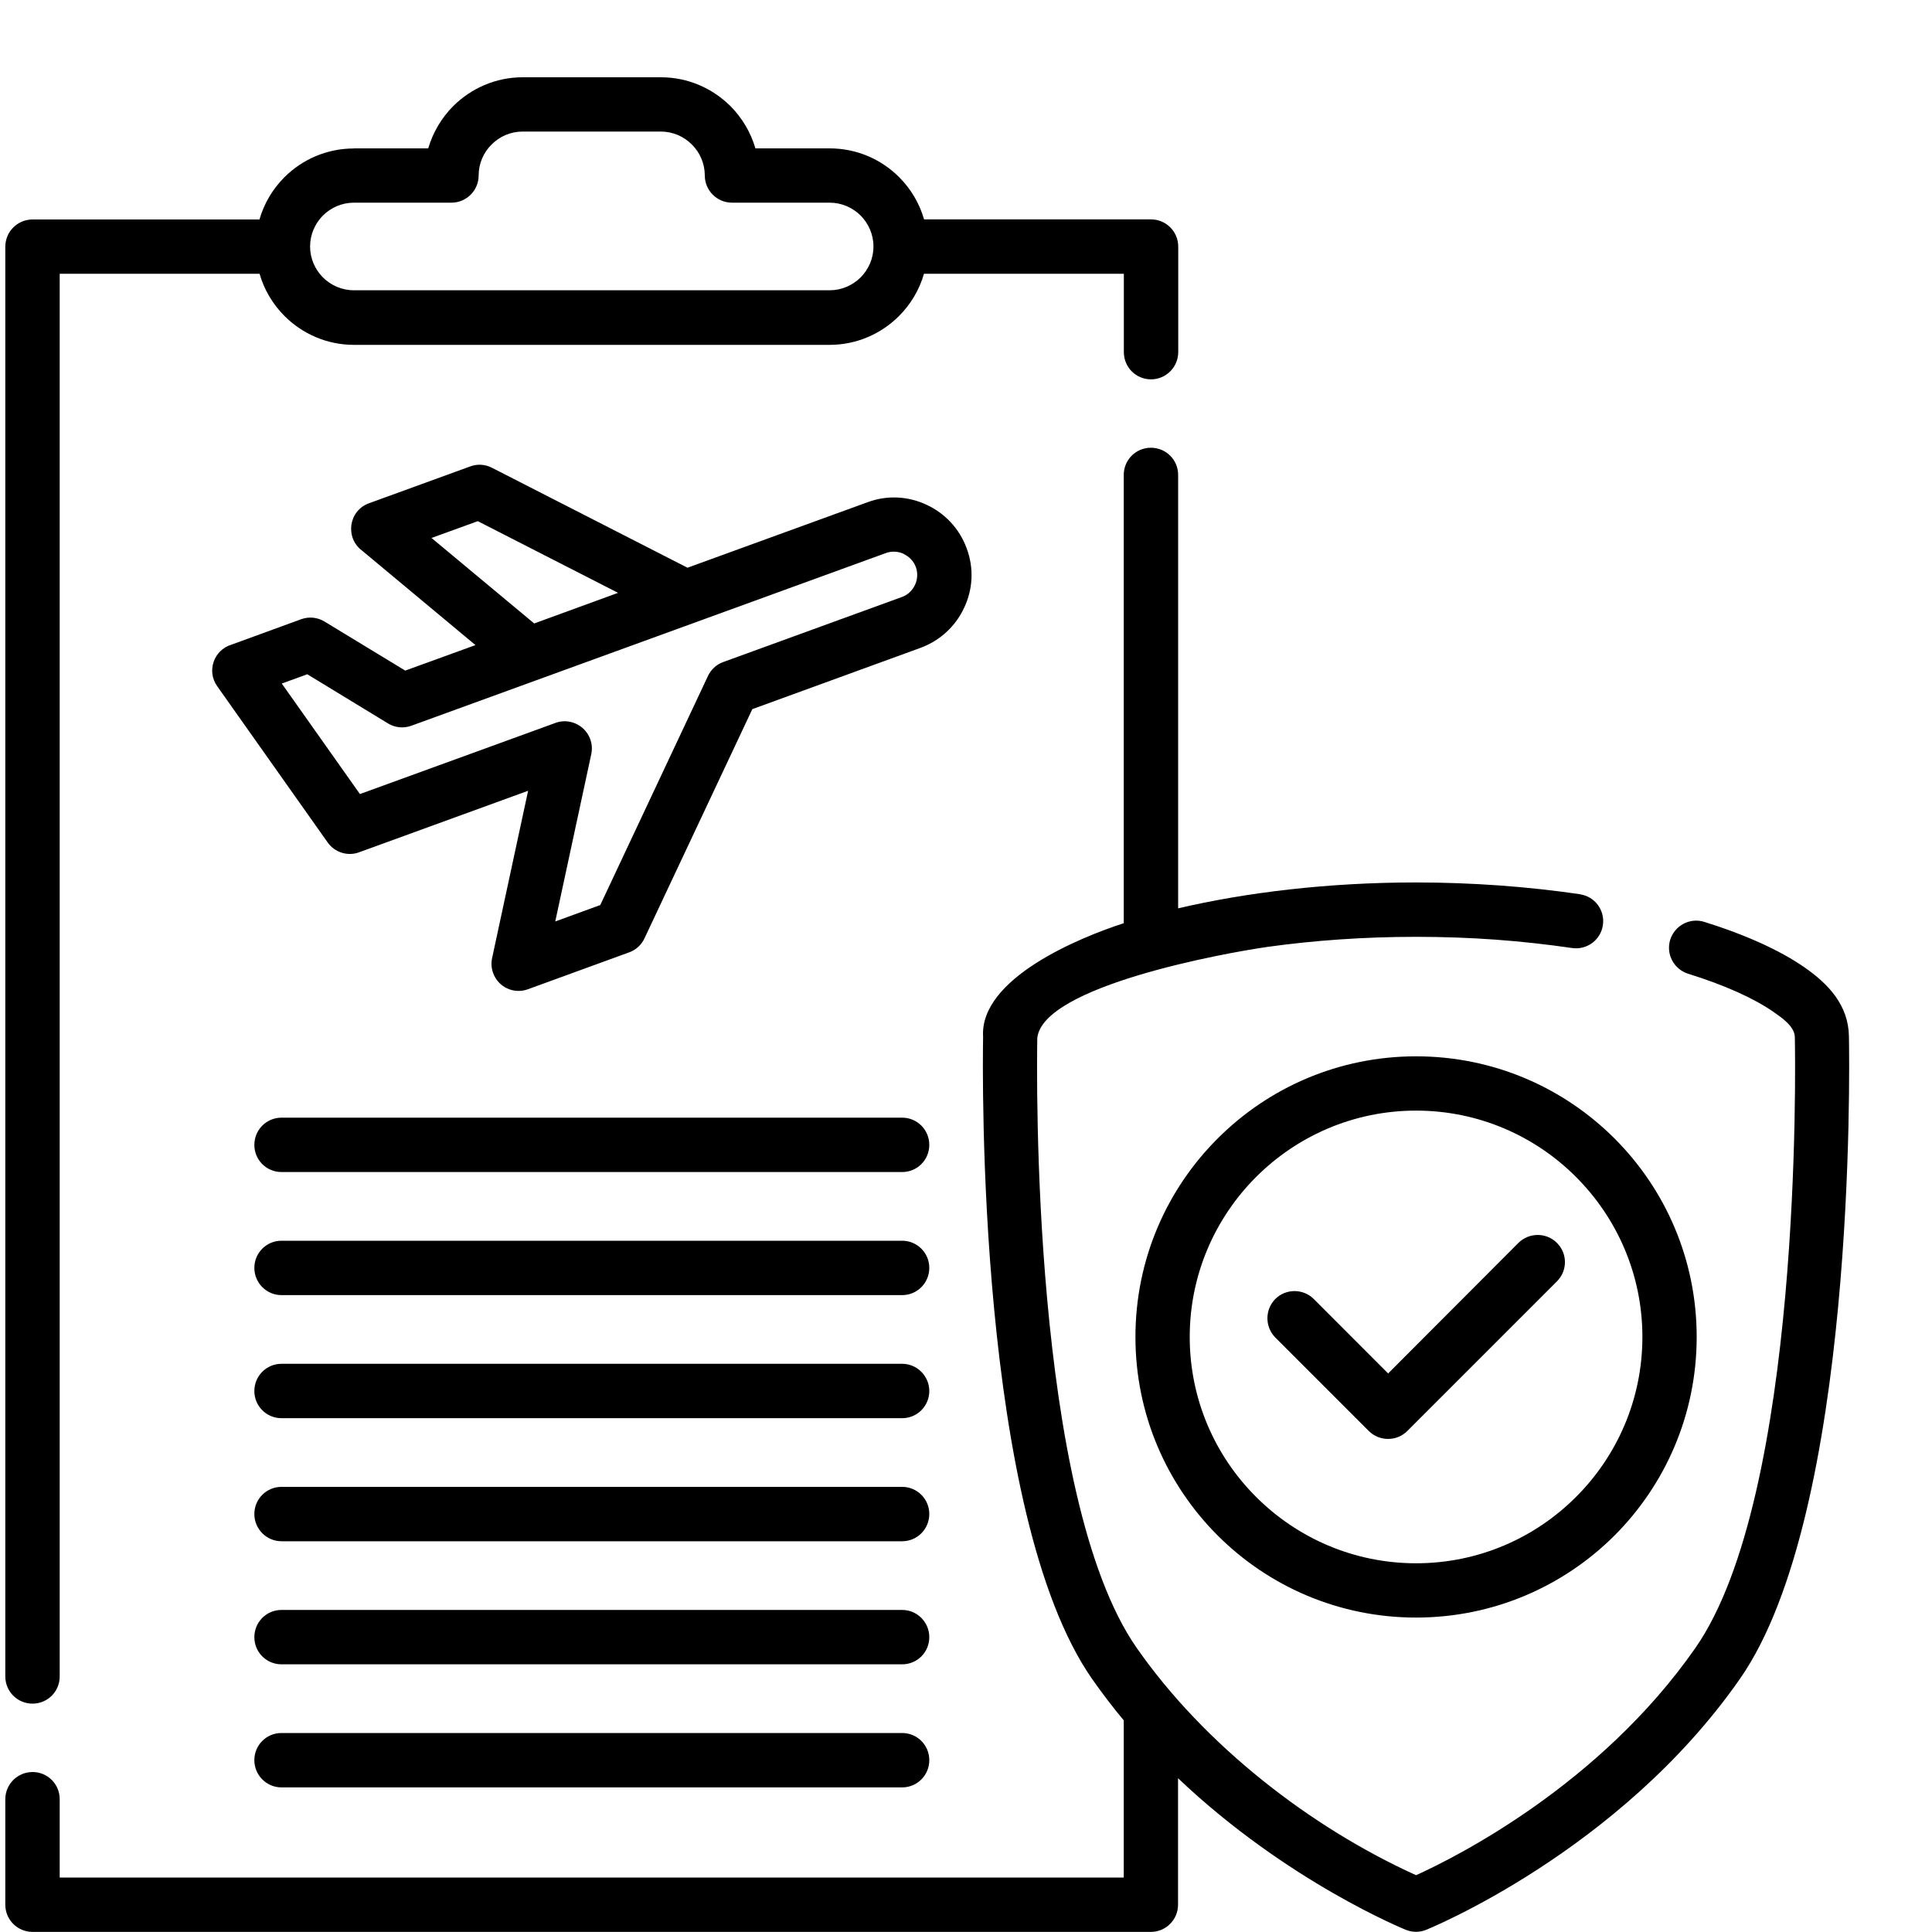 <!-- Generated by IcoMoon.io -->
<svg version="1.1" xmlns="http://www.w3.org/2000/svg" width="20" height="20" viewBox="0 0 20 20">
<title>travel-9</title>
<path d="M8.981 5.199c0.207-0.077 0.426-0.061 0.612 0.027 0.186 0.086 0.339 0.244 0.415 0.453 0.077 0.208 0.061 0.427-0.027 0.612-0.086 0.186-0.244 0.339-0.453 0.416l-1.74 0.634-1.116 2.372c-0.031 0.067-0.087 0.119-0.157 0.145l-1.051 0.383c-0.146 0.053-0.306-0.022-0.359-0.168-0.018-0.049-0.022-0.102-0.011-0.154l0.373-1.733-1.75 0.637c-0.118 0.044-0.252 0.001-0.325-0.102l-1.144-1.618c-0.111-0.157-0.034-0.374 0.147-0.429l0.723-0.264c0.080-0.029 0.169-0.020 0.241 0.024l0.836 0.508 0.727-0.264-1.175-0.979c-0.176-0.132-0.14-0.411 0.072-0.489l1.050-0.382c0.070-0.026 0.151-0.023 0.223 0.014l2.025 1.035zM15.719 12.866c0.111-0.109 0.288-0.109 0.398 0 0.111 0.111 0.111 0.288 0 0.399l-1.549 1.549c-0.109 0.109-0.288 0.109-0.398 0l-0.968-0.968c-0.109-0.111-0.109-0.288 0-0.399 0.109-0.109 0.288-0.109 0.398 0l0.77 0.771zM14.659 10.935c0.803 0 1.529 0.325 2.055 0.851 0.525 0.525 0.85 1.251 0.85 2.054s-0.325 1.529-0.85 2.055c-0.526 0.525-1.252 0.85-2.055 0.85-0.802 0-1.529-0.325-2.054-0.85-0.526-0.526-0.851-1.252-0.851-2.055s0.325-1.529 0.851-2.054c0.525-0.526 1.252-0.851 2.054-0.851zM16.315 12.184c-0.423-0.424-1.009-0.687-1.656-0.687-0.646 0-1.232 0.263-1.656 0.687s-0.687 1.010-0.687 1.656c0 0.647 0.263 1.233 0.687 1.656 0.424 0.424 1.010 0.687 1.656 0.687 0.647 0 1.233-0.263 1.656-0.687 0.424-0.423 0.687-1.009 0.687-1.656 0-0.646-0.263-1.232-0.687-1.656zM16.356 9.258c0.154 0.022 0.26 0.165 0.237 0.319-0.022 0.153-0.165 0.259-0.318 0.237-0.254-0.037-0.52-0.067-0.795-0.087-0.262-0.019-0.536-0.029-0.821-0.029-0.544 0-1.063 0.038-1.536 0.104-0.444 0.063-2.329 0.405-2.385 0.944-0.006 0.359-0.064 4.746 1.029 6.313 0.702 1.006 1.796 1.856 2.892 2.353 0.409-0.185 1.903-0.933 2.892-2.353 1.102-1.581 1.035-6.033 1.029-6.323-0.002-0.113-0.14-0.204-0.224-0.263-0.203-0.14-0.504-0.276-0.881-0.393-0.148-0.047-0.231-0.204-0.185-0.352 0.047-0.148 0.204-0.231 0.352-0.185 0.433 0.135 0.787 0.297 1.035 0.469 0.253 0.175 0.458 0.395 0.463 0.716 0.006 0.322 0.072 4.93-1.128 6.651-1.249 1.792-3.241 2.595-3.247 2.598-0.066 0.027-0.141 0.029-0.213 0-0.004-0.002-1.227-0.495-2.357-1.569v1.31c0 0.155-0.126 0.281-0.282 0.281h-11.576c-0.155 0-0.282-0.125-0.282-0.281v-1.093c0-0.155 0.126-0.281 0.282-0.281s0.281 0.125 0.281 0.281v0.811h11.015v-1.627c-0.114-0.136-0.223-0.28-0.328-0.429-1.193-1.713-1.134-6.28-1.128-6.645-0.040-0.608 1.007-1.033 1.456-1.178v-4.641c0-0.155 0.125-0.281 0.281-0.281s0.282 0.125 0.282 0.281v4.487c0.701-0.164 1.551-0.268 2.463-0.268 0.291 0 0.578 0.011 0.86 0.031 0.291 0.021 0.571 0.052 0.837 0.091zM2.914 12.133c-0.155 0-0.281-0.125-0.281-0.281 0-0.156 0.125-0.282 0.281-0.282h6.425c0.155 0 0.281 0.125 0.281 0.282 0 0.155-0.125 0.281-0.281 0.281zM2.914 18.503c-0.155 0-0.281-0.126-0.281-0.282s0.125-0.281 0.281-0.281h6.425c0.155 0 0.281 0.125 0.281 0.281s-0.125 0.282-0.281 0.282zM2.914 17.229c-0.155 0-0.281-0.125-0.281-0.281s0.125-0.282 0.281-0.282h6.425c0.155 0 0.281 0.126 0.281 0.282s-0.125 0.281-0.281 0.281zM2.914 15.955c-0.155 0-0.281-0.127-0.281-0.282s0.125-0.281 0.281-0.281h6.425c0.155 0 0.281 0.125 0.281 0.281s-0.125 0.282-0.281 0.282zM2.914 14.681c-0.155 0-0.281-0.125-0.281-0.281s0.125-0.282 0.281-0.282h6.425c0.155 0 0.281 0.127 0.281 0.282s-0.125 0.281-0.281 0.281zM2.914 13.407c-0.155 0-0.281-0.127-0.281-0.282s0.125-0.281 0.281-0.281h6.425c0.155 0 0.281 0.125 0.281 0.281s-0.125 0.282-0.281 0.282zM3.664 1.536h0.769c0.049-0.168 0.139-0.317 0.258-0.437 0.185-0.184 0.439-0.299 0.719-0.299h1.433c0.28 0 0.534 0.115 0.719 0.299 0.119 0.12 0.209 0.269 0.258 0.437h0.769c0.281 0 0.535 0.114 0.719 0.298 0.12 0.12 0.21 0.27 0.258 0.437h2.349c0.155 0 0.282 0.125 0.282 0.282v1.092c0 0.155-0.126 0.282-0.282 0.282s-0.281-0.126-0.281-0.282v-0.811h-2.069c-0.048 0.167-0.138 0.317-0.258 0.437-0.184 0.184-0.438 0.299-0.719 0.299h-4.924c-0.281 0-0.535-0.115-0.719-0.299-0.12-0.12-0.21-0.27-0.258-0.437h-2.069v14.521c0 0.155-0.125 0.281-0.281 0.281s-0.282-0.125-0.282-0.281v-14.801c0-0.156 0.126-0.282 0.282-0.282h2.349c0.048-0.167 0.138-0.317 0.258-0.437 0.184-0.184 0.438-0.298 0.719-0.298zM4.674 2.098h-1.010c-0.125 0-0.238 0.051-0.321 0.133-0.082 0.083-0.133 0.196-0.133 0.321 0 0.124 0.051 0.237 0.133 0.32 0.083 0.082 0.196 0.133 0.321 0.133h4.924c0.124 0 0.238-0.051 0.321-0.133 0.082-0.083 0.133-0.196 0.133-0.32 0-0.125-0.051-0.238-0.133-0.321-0.083-0.082-0.196-0.133-0.321-0.133h-1.010c-0.156 0-0.282-0.126-0.282-0.282 0-0.124-0.051-0.238-0.134-0.32-0.082-0.083-0.196-0.134-0.32-0.134h-1.433c-0.124 0-0.238 0.051-0.32 0.134-0.083 0.082-0.134 0.196-0.134 0.32 0 0.155-0.126 0.282-0.282 0.282zM5.53 6.454l0.868-0.317-1.452-0.742-0.479 0.174zM9.356 5.734c-0.057-0.027-0.123-0.031-0.185-0.009l-4.905 1.785c-0.080 0.031-0.171 0.027-0.249-0.021l-0.836-0.509-0.264 0.096 0.809 1.144 2.012-0.732c0.051-0.021 0.108-0.028 0.166-0.015 0.152 0.032 0.249 0.181 0.217 0.333l-0.373 1.733 0.466-0.17 1.11-2.361c0.030-0.070 0.087-0.128 0.164-0.155l1.849-0.673c0.062-0.022 0.108-0.069 0.135-0.125 0.026-0.056 0.031-0.122 0.009-0.184s-0.068-0.108-0.124-0.135z"></path>
</svg>
